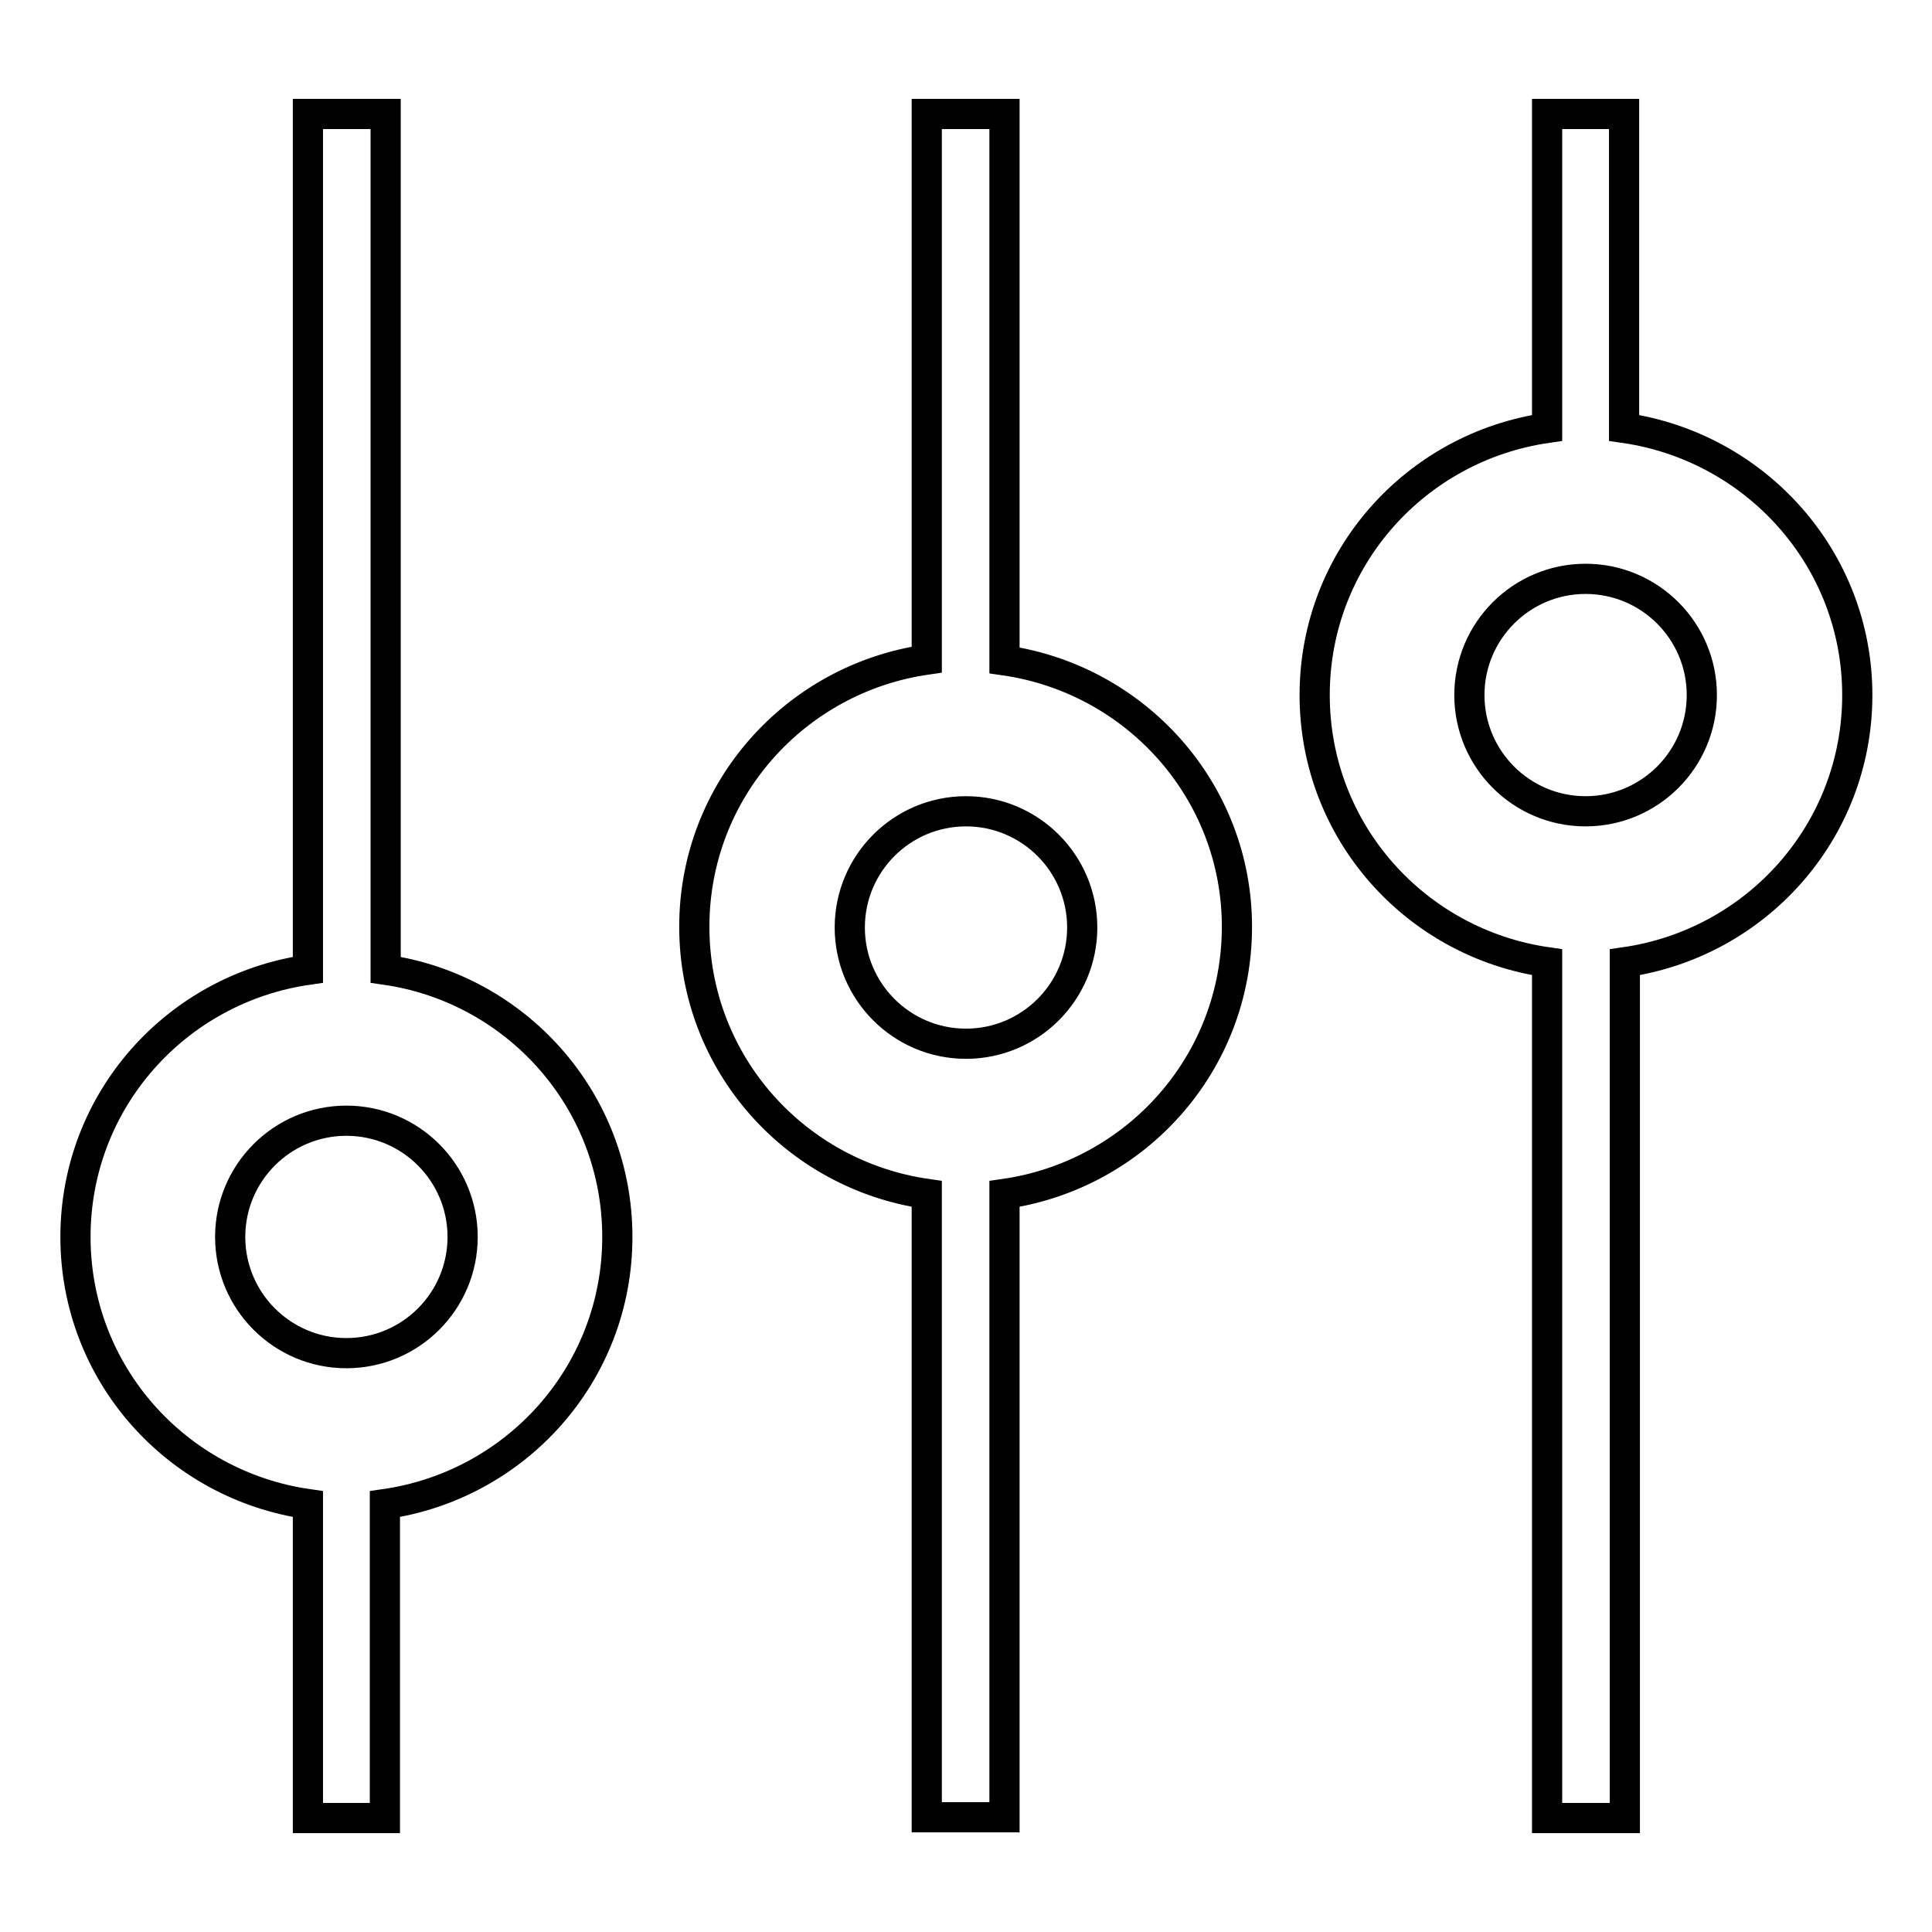 <?xml version="1.0" encoding="utf-8"?>
<!-- Svg Vector Icons : http://www.onlinewebfonts.com/icon -->
<!DOCTYPE svg PUBLIC "-//W3C//DTD SVG 1.1//EN" "http://www.w3.org/Graphics/SVG/1.1/DTD/svg11.dtd">
<svg version="1.1" xmlns="http://www.w3.org/2000/svg" xmlns:xlink="http://www.w3.org/1999/xlink" x="0px" y="0px" viewBox="0 0 256 256" enable-background="new 0 0 256 256" xml:space="preserve">
<g> <path stroke-width="4" fill-opacity="0" stroke="#000000"  d="M51.1,128.5V15.1H40.8v113.4C23.4,131,10,145.8,10,163.9s13.4,32.9,30.8,35.4v41.6H51v-41.6 c17.4-2.5,30.8-17.3,30.8-35.4S68.4,131,51.1,128.5z M45.9,179.3c-8.5,0-15.4-6.9-15.4-15.4c0-8.5,6.9-15.4,15.4-15.4l0,0 c8.5,0,15.4,6.9,15.4,15.4C61.3,172.4,54.4,179.3,45.9,179.3z M215.2,56.7V15.1H205v41.6c-17.4,2.5-30.8,17.3-30.8,35.4 s13.4,32.9,30.8,35.4v113.4h10.3V127.5c17.4-2.5,30.8-17.3,30.8-35.4S232.6,59.2,215.2,56.7z M210.1,107.5 c-8.5,0-15.4-6.9-15.4-15.4s6.9-15.4,15.4-15.4s15.4,6.9,15.4,15.4S218.6,107.5,210.1,107.5z M133.1,87.5V15.1h-10.3v72.3 c-17.4,2.5-30.8,17.3-30.8,35.4c0,18.1,13.4,32.9,30.8,35.4v82.6h10.3v-82.6c17.4-2.5,30.8-17.3,30.8-35.4 C163.9,104.8,150.5,90,133.1,87.5z M128,138.3c-8.5,0-15.4-6.9-15.4-15.4s6.9-15.4,15.4-15.4l0,0c8.5,0,15.4,6.9,15.4,15.4 C143.4,131.4,136.5,138.3,128,138.3z"/></g>
</svg>